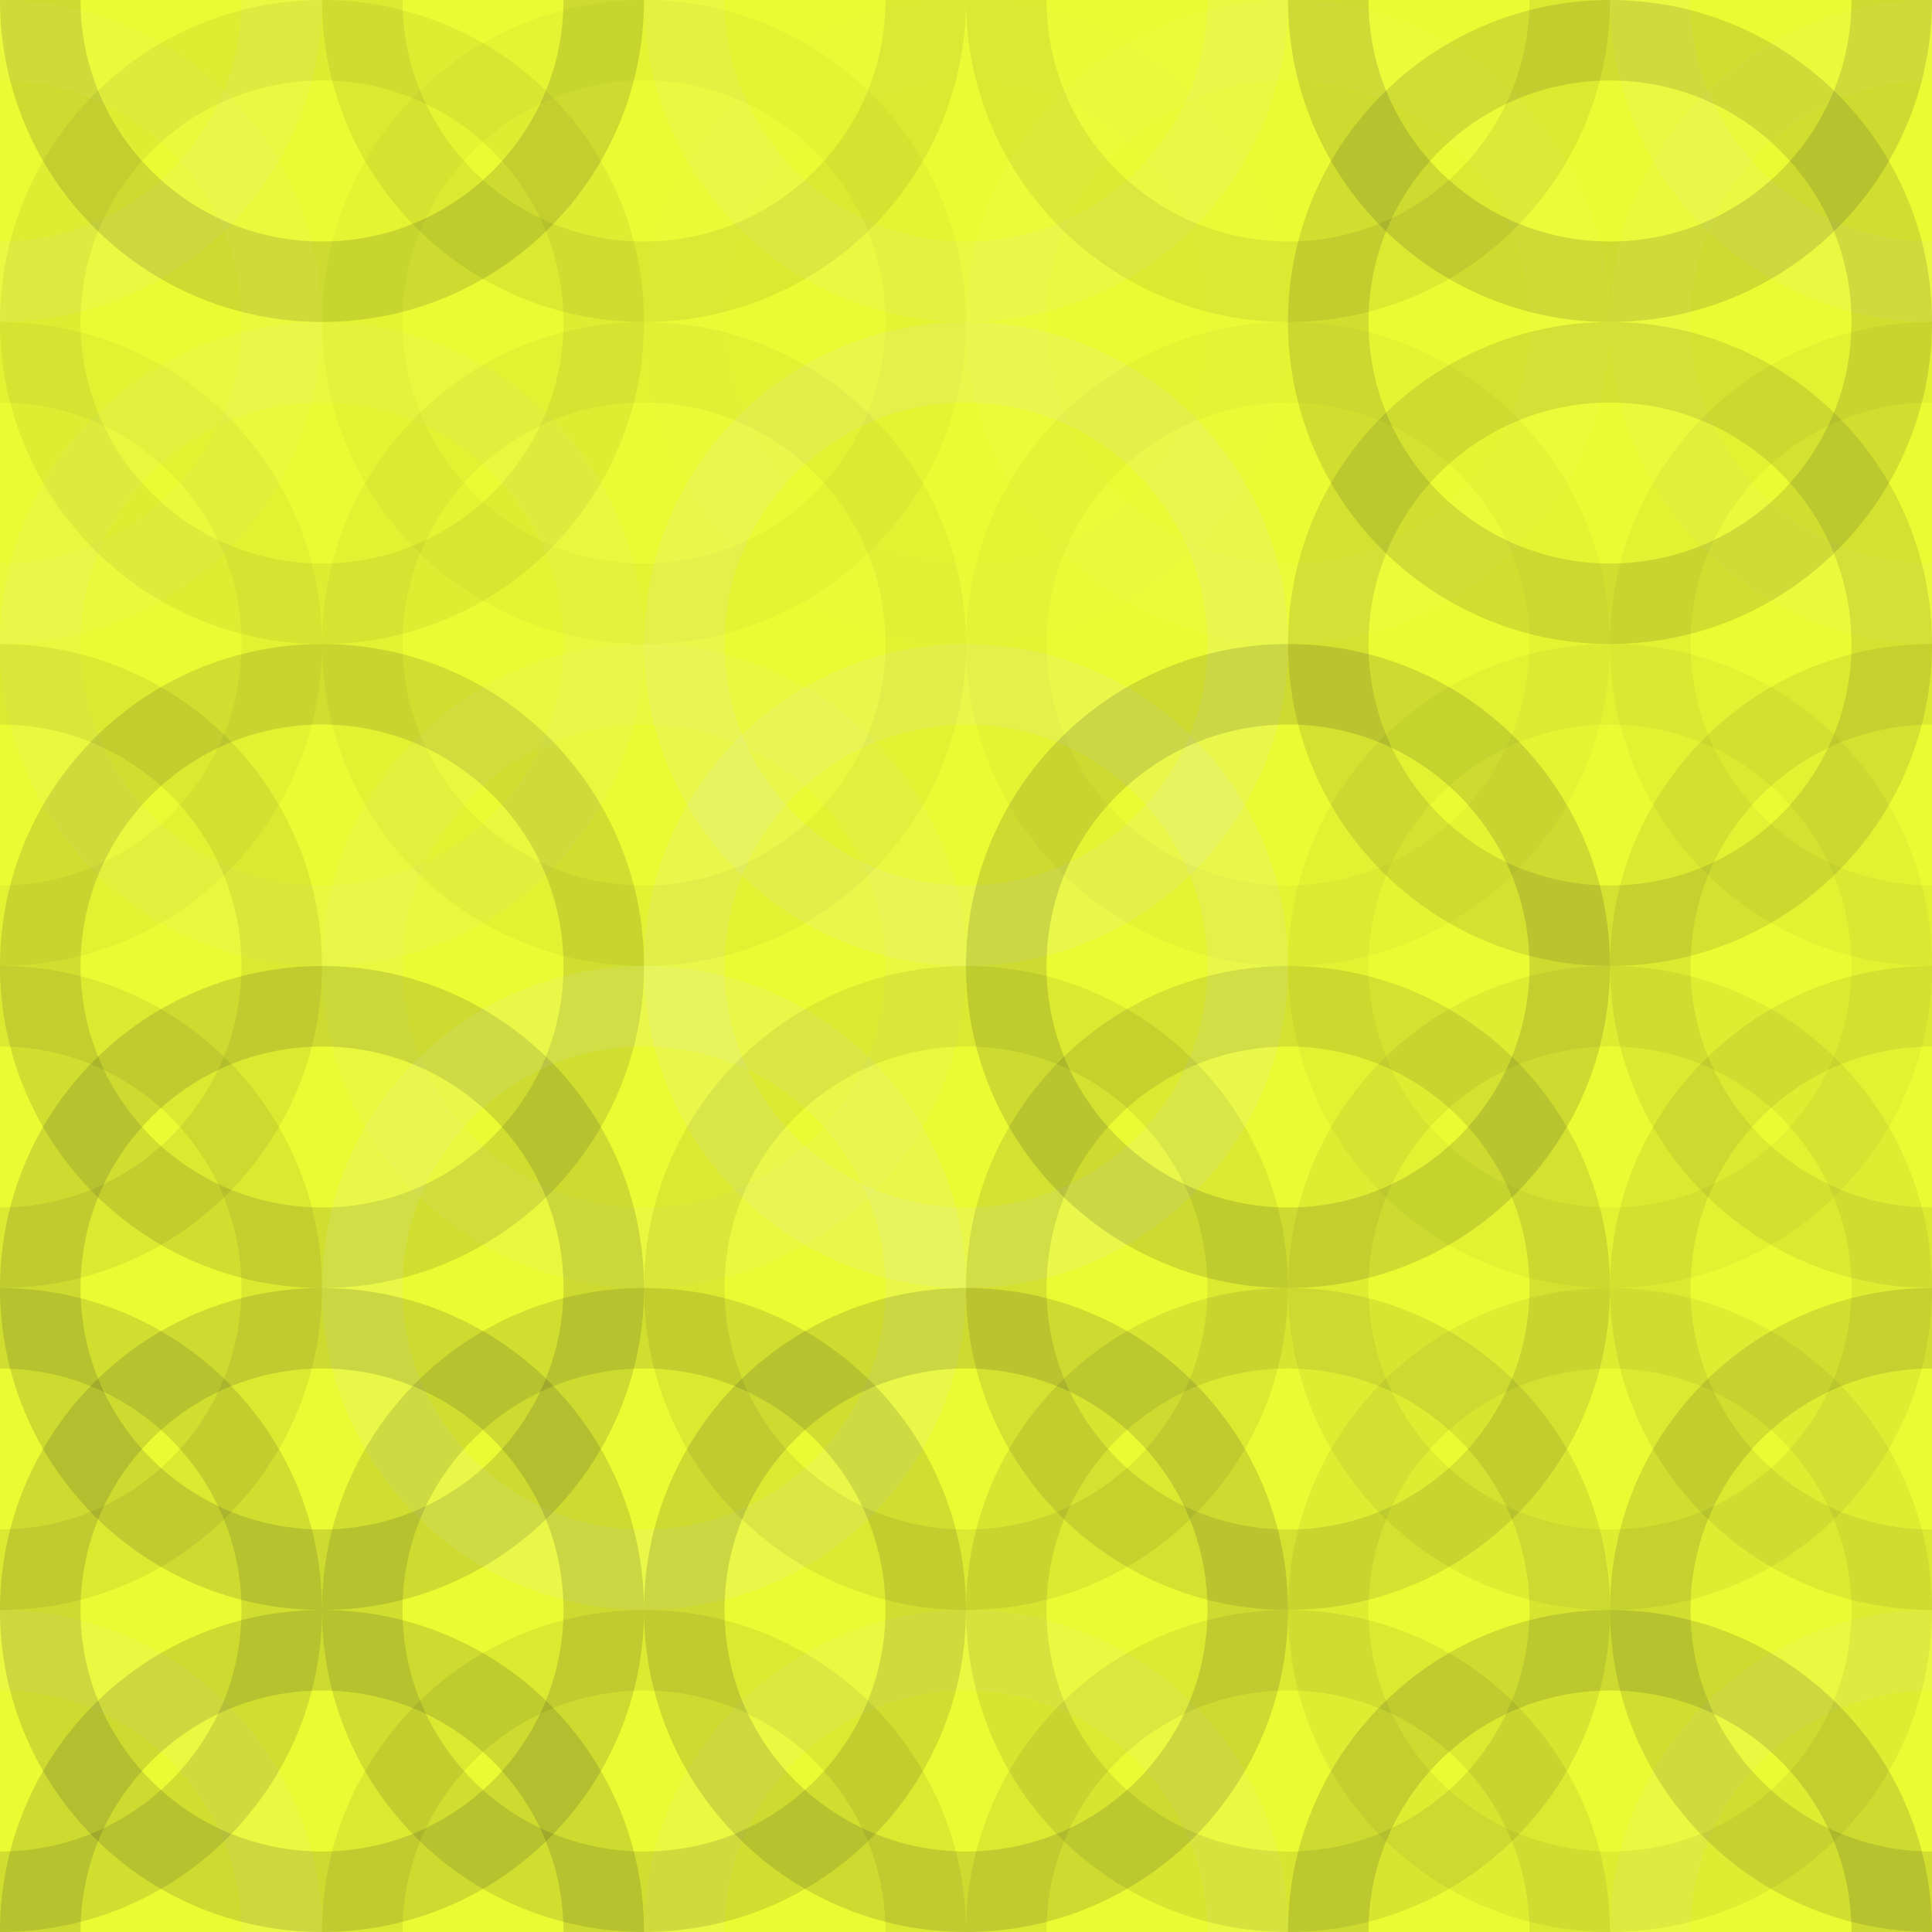 <?xml version="1.0" encoding="UTF-8"?> <svg xmlns="http://www.w3.org/2000/svg" width="220" height="220"><rect x="0" y="0" width="100%" height="100%" fill="rgb(235, 251, 51)"></rect><circle cx="0" cy="0" r="32.083" fill="none" stroke="#ddd" style="opacity:0.089;stroke-width:9.167px;"></circle><circle cx="220" cy="0" r="32.083" fill="none" stroke="#ddd" style="opacity:0.089;stroke-width:9.167px;"></circle><circle cx="0" cy="220" r="32.083" fill="none" stroke="#ddd" style="opacity:0.089;stroke-width:9.167px;"></circle><circle cx="220" cy="220" r="32.083" fill="none" stroke="#ddd" style="opacity:0.089;stroke-width:9.167px;"></circle><circle cx="36.667" cy="0" r="32.083" fill="none" stroke="#222" style="opacity:0.15;stroke-width:9.167px;"></circle><circle cx="36.667" cy="220" r="32.083" fill="none" stroke="#222" style="opacity:0.15;stroke-width:9.167px;"></circle><circle cx="73.333" cy="0" r="32.083" fill="none" stroke="#222" style="opacity:0.081;stroke-width:9.167px;"></circle><circle cx="73.333" cy="220" r="32.083" fill="none" stroke="#222" style="opacity:0.081;stroke-width:9.167px;"></circle><circle cx="110" cy="0" r="32.083" fill="none" stroke="#ddd" style="opacity:0.089;stroke-width:9.167px;"></circle><circle cx="110" cy="220" r="32.083" fill="none" stroke="#ddd" style="opacity:0.089;stroke-width:9.167px;"></circle><circle cx="146.667" cy="0" r="32.083" fill="none" stroke="#222" style="opacity:0.081;stroke-width:9.167px;"></circle><circle cx="146.667" cy="220" r="32.083" fill="none" stroke="#222" style="opacity:0.081;stroke-width:9.167px;"></circle><circle cx="183.333" cy="0" r="32.083" fill="none" stroke="#222" style="opacity:0.15;stroke-width:9.167px;"></circle><circle cx="183.333" cy="220" r="32.083" fill="none" stroke="#222" style="opacity:0.15;stroke-width:9.167px;"></circle><circle cx="0" cy="36.667" r="32.083" fill="none" stroke="#ddd" style="opacity:0.055;stroke-width:9.167px;"></circle><circle cx="220" cy="36.667" r="32.083" fill="none" stroke="#ddd" style="opacity:0.055;stroke-width:9.167px;"></circle><circle cx="36.667" cy="36.667" r="32.083" fill="none" stroke="#222" style="opacity:0.063;stroke-width:9.167px;"></circle><circle cx="73.333" cy="36.667" r="32.083" fill="none" stroke="#222" style="opacity:0.029;stroke-width:9.167px;"></circle><circle cx="110" cy="36.667" r="32.083" fill="none" stroke="#ddd" style="opacity:0.02;stroke-width:9.167px;"></circle><circle cx="146.667" cy="36.667" r="32.083" fill="none" stroke="#ddd" style="opacity:0.037;stroke-width:9.167px;"></circle><circle cx="183.333" cy="36.667" r="32.083" fill="none" stroke="#222" style="opacity:0.133;stroke-width:9.167px;"></circle><circle cx="0" cy="73.333" r="32.083" fill="none" stroke="#222" style="opacity:0.046;stroke-width:9.167px;"></circle><circle cx="220" cy="73.333" r="32.083" fill="none" stroke="#222" style="opacity:0.046;stroke-width:9.167px;"></circle><circle cx="36.667" cy="73.333" r="32.083" fill="none" stroke="#ddd" style="opacity:0.072;stroke-width:9.167px;"></circle><circle cx="73.333" cy="73.333" r="32.083" fill="none" stroke="#222" style="opacity:0.046;stroke-width:9.167px;"></circle><circle cx="110" cy="73.333" r="32.083" fill="none" stroke="#ddd" style="opacity:0.141;stroke-width:9.167px;"></circle><circle cx="146.667" cy="73.333" r="32.083" fill="none" stroke="#222" style="opacity:0.029;stroke-width:9.167px;"></circle><circle cx="183.333" cy="73.333" r="32.083" fill="none" stroke="#222" style="opacity:0.115;stroke-width:9.167px;"></circle><circle cx="0" cy="110" r="32.083" fill="none" stroke="#222" style="opacity:0.081;stroke-width:9.167px;"></circle><circle cx="220" cy="110" r="32.083" fill="none" stroke="#222" style="opacity:0.081;stroke-width:9.167px;"></circle><circle cx="36.667" cy="110" r="32.083" fill="none" stroke="#222" style="opacity:0.133;stroke-width:9.167px;"></circle><circle cx="73.333" cy="110" r="32.083" fill="none" stroke="#ddd" style="opacity:0.072;stroke-width:9.167px;"></circle><circle cx="110" cy="110" r="32.083" fill="none" stroke="#ddd" style="opacity:0.141;stroke-width:9.167px;"></circle><circle cx="146.667" cy="110" r="32.083" fill="none" stroke="#222" style="opacity:0.15;stroke-width:9.167px;"></circle><circle cx="183.333" cy="110" r="32.083" fill="none" stroke="#222" style="opacity:0.046;stroke-width:9.167px;"></circle><circle cx="0" cy="146.667" r="32.083" fill="none" stroke="#222" style="opacity:0.081;stroke-width:9.167px;"></circle><circle cx="220" cy="146.667" r="32.083" fill="none" stroke="#222" style="opacity:0.081;stroke-width:9.167px;"></circle><circle cx="36.667" cy="146.667" r="32.083" fill="none" stroke="#222" style="opacity:0.15;stroke-width:9.167px;"></circle><circle cx="73.333" cy="146.667" r="32.083" fill="none" stroke="#ddd" style="opacity:0.124;stroke-width:9.167px;"></circle><circle cx="110" cy="146.667" r="32.083" fill="none" stroke="#222" style="opacity:0.081;stroke-width:9.167px;"></circle><circle cx="146.667" cy="146.667" r="32.083" fill="none" stroke="#222" style="opacity:0.115;stroke-width:9.167px;"></circle><circle cx="183.333" cy="146.667" r="32.083" fill="none" stroke="#222" style="opacity:0.063;stroke-width:9.167px;"></circle><circle cx="0" cy="183.333" r="32.083" fill="none" stroke="#222" style="opacity:0.133;stroke-width:9.167px;"></circle><circle cx="220" cy="183.333" r="32.083" fill="none" stroke="#222" style="opacity:0.133;stroke-width:9.167px;"></circle><circle cx="36.667" cy="183.333" r="32.083" fill="none" stroke="#222" style="opacity:0.15;stroke-width:9.167px;"></circle><circle cx="73.333" cy="183.333" r="32.083" fill="none" stroke="#222" style="opacity:0.133;stroke-width:9.167px;"></circle><circle cx="110" cy="183.333" r="32.083" fill="none" stroke="#222" style="opacity:0.15;stroke-width:9.167px;"></circle><circle cx="146.667" cy="183.333" r="32.083" fill="none" stroke="#222" style="opacity:0.098;stroke-width:9.167px;"></circle><circle cx="183.333" cy="183.333" r="32.083" fill="none" stroke="#222" style="opacity:0.063;stroke-width:9.167px;"></circle></svg> 